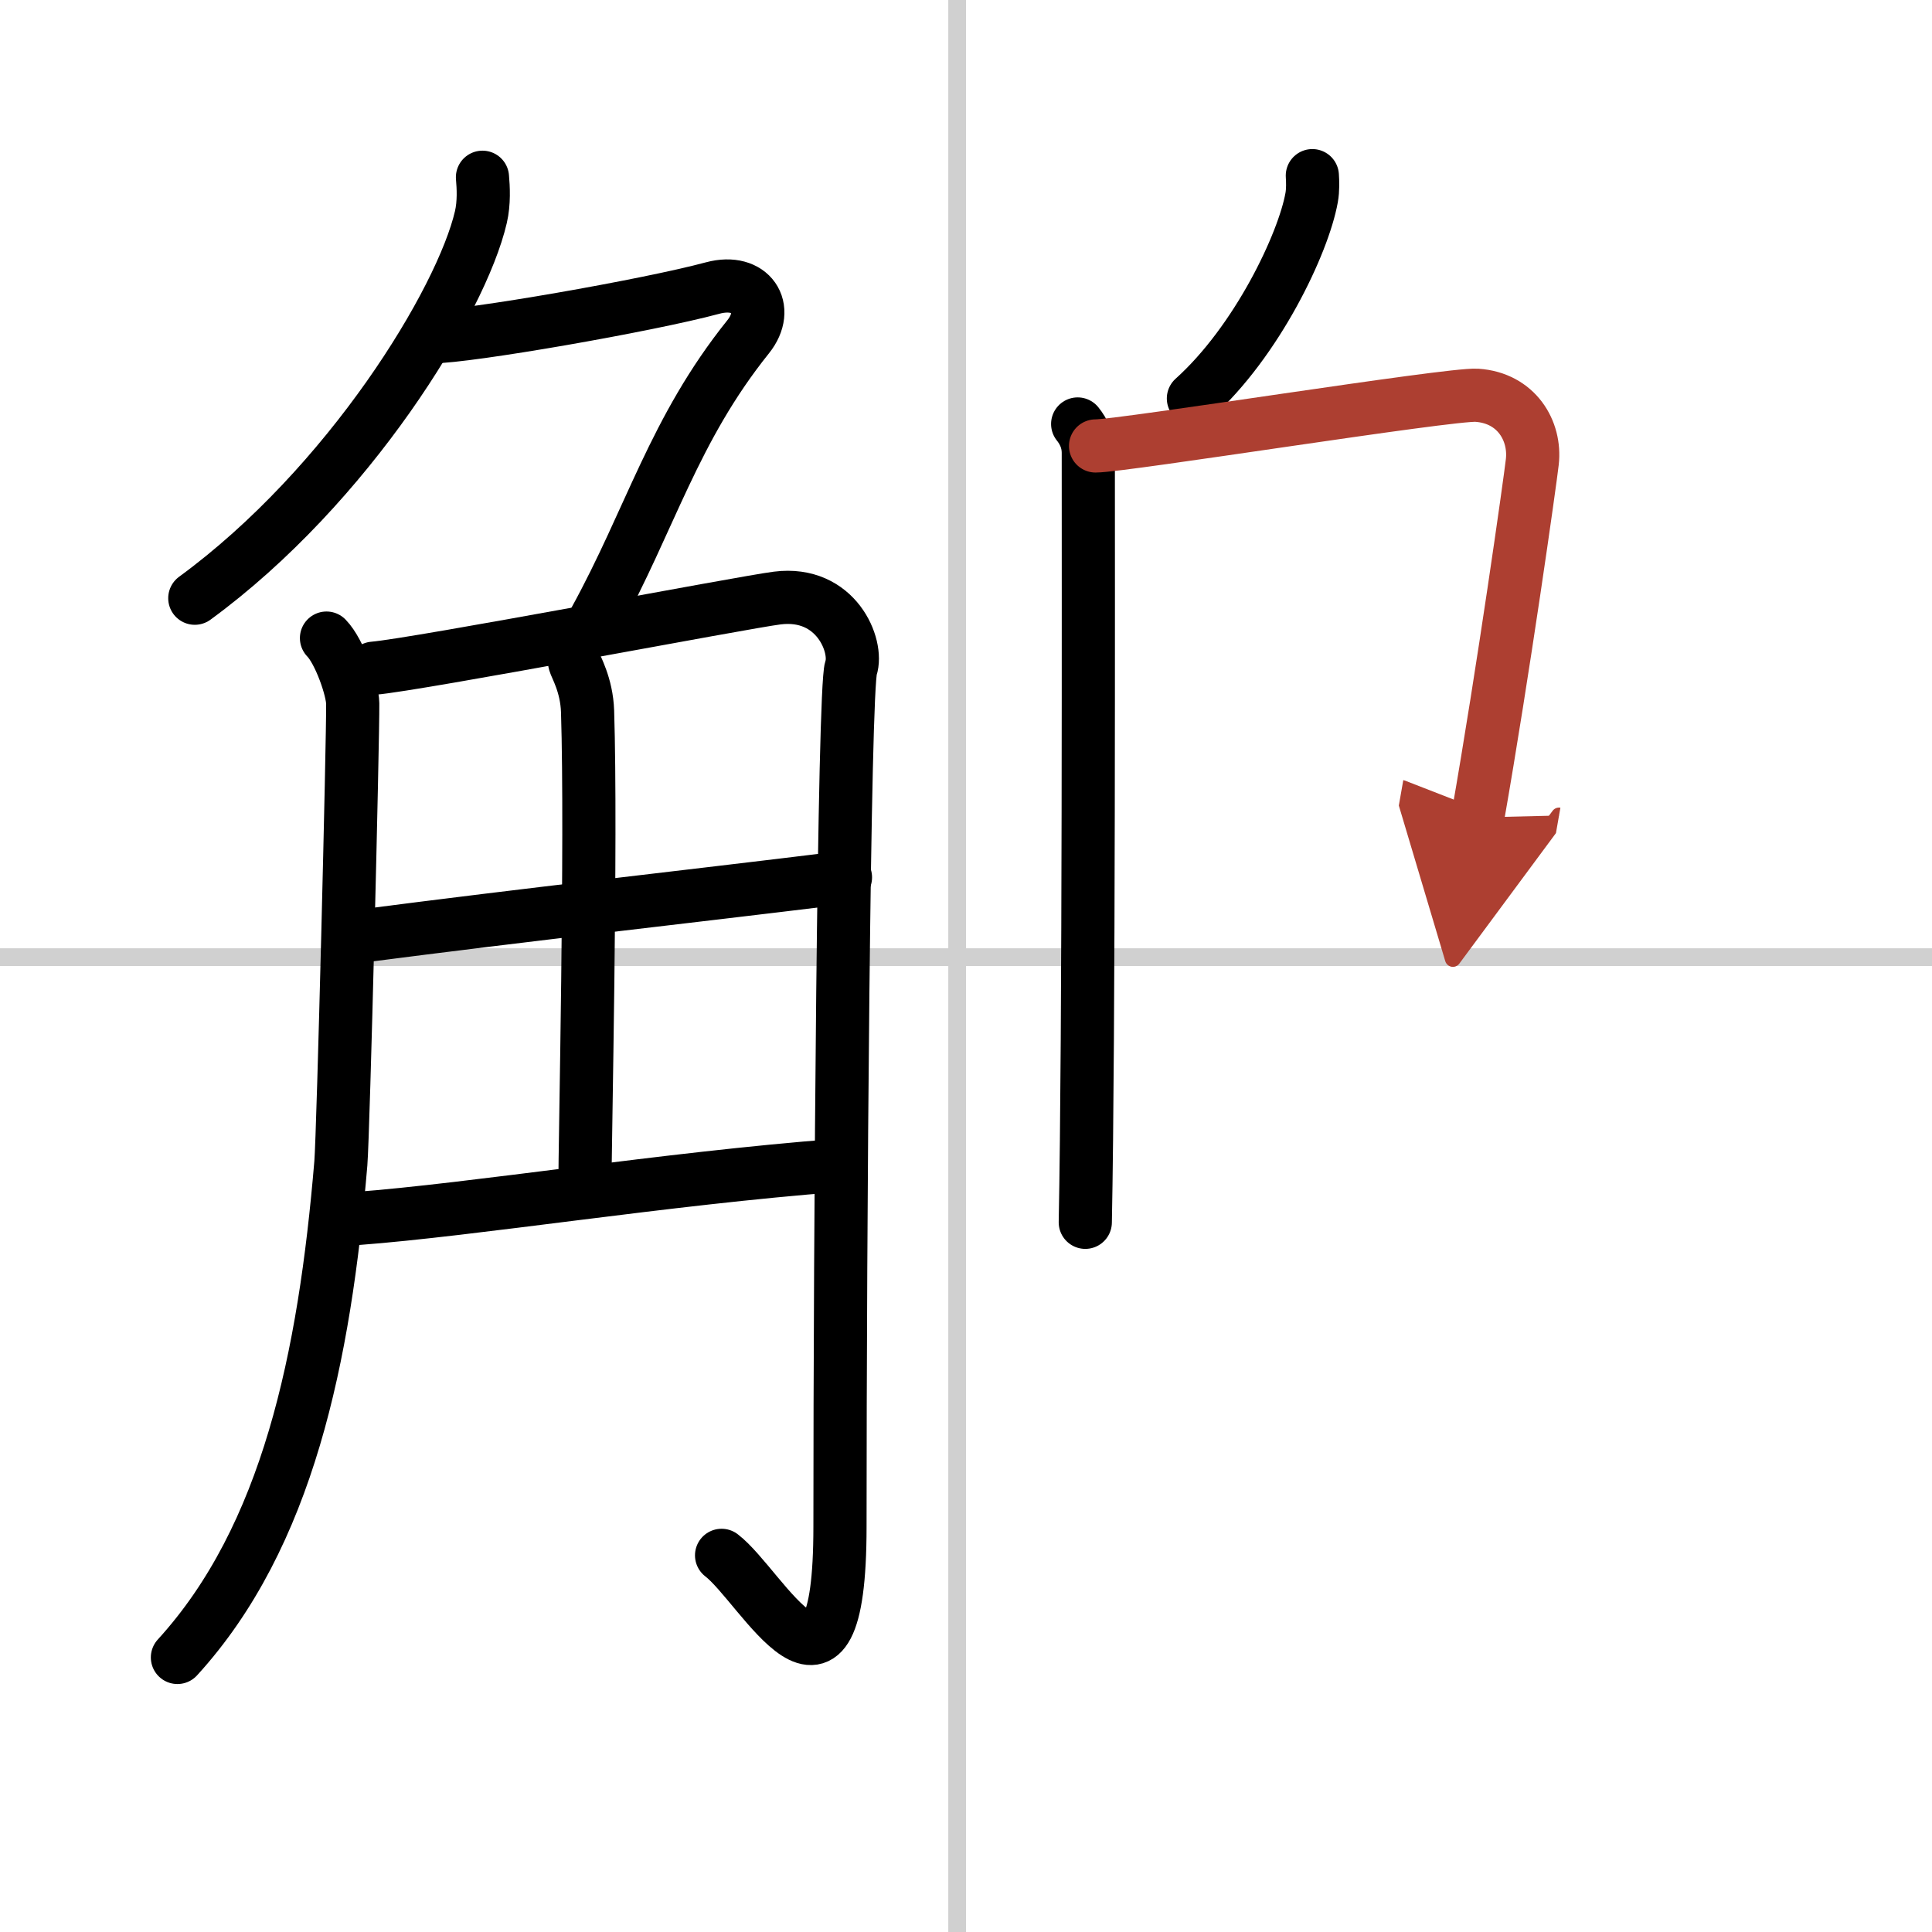 <svg width="400" height="400" viewBox="0 0 109 109" xmlns="http://www.w3.org/2000/svg"><defs><marker id="a" markerWidth="4" orient="auto" refX="1" refY="5" viewBox="0 0 10 10"><polyline points="0 0 10 5 0 10 1 5" fill="#ad3f31" stroke="#ad3f31"/></marker></defs><g fill="none" stroke="#000" stroke-linecap="round" stroke-linejoin="round" stroke-width="3"><rect width="100%" height="100%" fill="#fff" stroke="#fff"/><line x1="54" x2="54" y2="109" stroke="#d0d0d0" stroke-width="1"/><line x2="109" y1="54" y2="54" stroke="#d0d0d0" stroke-width="1"/><path d="m27.22 10c0.05 0.56 0.1 1.44-0.09 2.25-1.1 4.74-7.45 15.14-16.14 21.5"/><path d="m24.39 19c2 0 12.11-1.75 15.82-2.75 2.16-0.58 3.29 1.14 2 2.75-4.21 5.25-5.49 10.25-8.65 16"/><path d="m18.42 36c0.74 0.76 1.47 2.89 1.48 3.69 0.02 1.95-0.53 24.23-0.67 25.94-0.92 10.97-3 21.07-9.22 27.88"/><path d="m21.07 37.7c2.5-0.21 20.92-3.73 22.78-3.96 3.33-0.42 4.58 2.71 4.16 3.96-0.4 1.2-0.62 31.55-0.62 48.43 0 12.12-4.39 3.37-6.68 1.62"/><path d="M32.42,37.37c0.05,0.24,0.68,1.25,0.73,2.77C33.38,47.42,33,64.52,33,67"/><path d="M20.07,52.85C30.5,51.5,37.5,50.75,47.7,49.5"/><path d="m20.07 68.75c6.68-0.5 17.43-2.25 27.19-3"/><path d="m74.04 9.91c0.02 0.31 0.04 0.8-0.04 1.24-0.46 2.58-3.08 8.11-6.67 11.33"/><path d="m60.8 23.92c0.33 0.41 0.6 0.95 0.6 1.62 0 6.77 0.04 32.78-0.17 43.42"/><path d="m61.81 25.16c1.55 0 20-2.96 21.51-2.86 2.24 0.15 3.33 2.01 3.13 3.76-0.12 1.07-1.64 11.85-3.08 20.06" marker-end="url(#a)" stroke="#ad3f31"/></g></svg>
